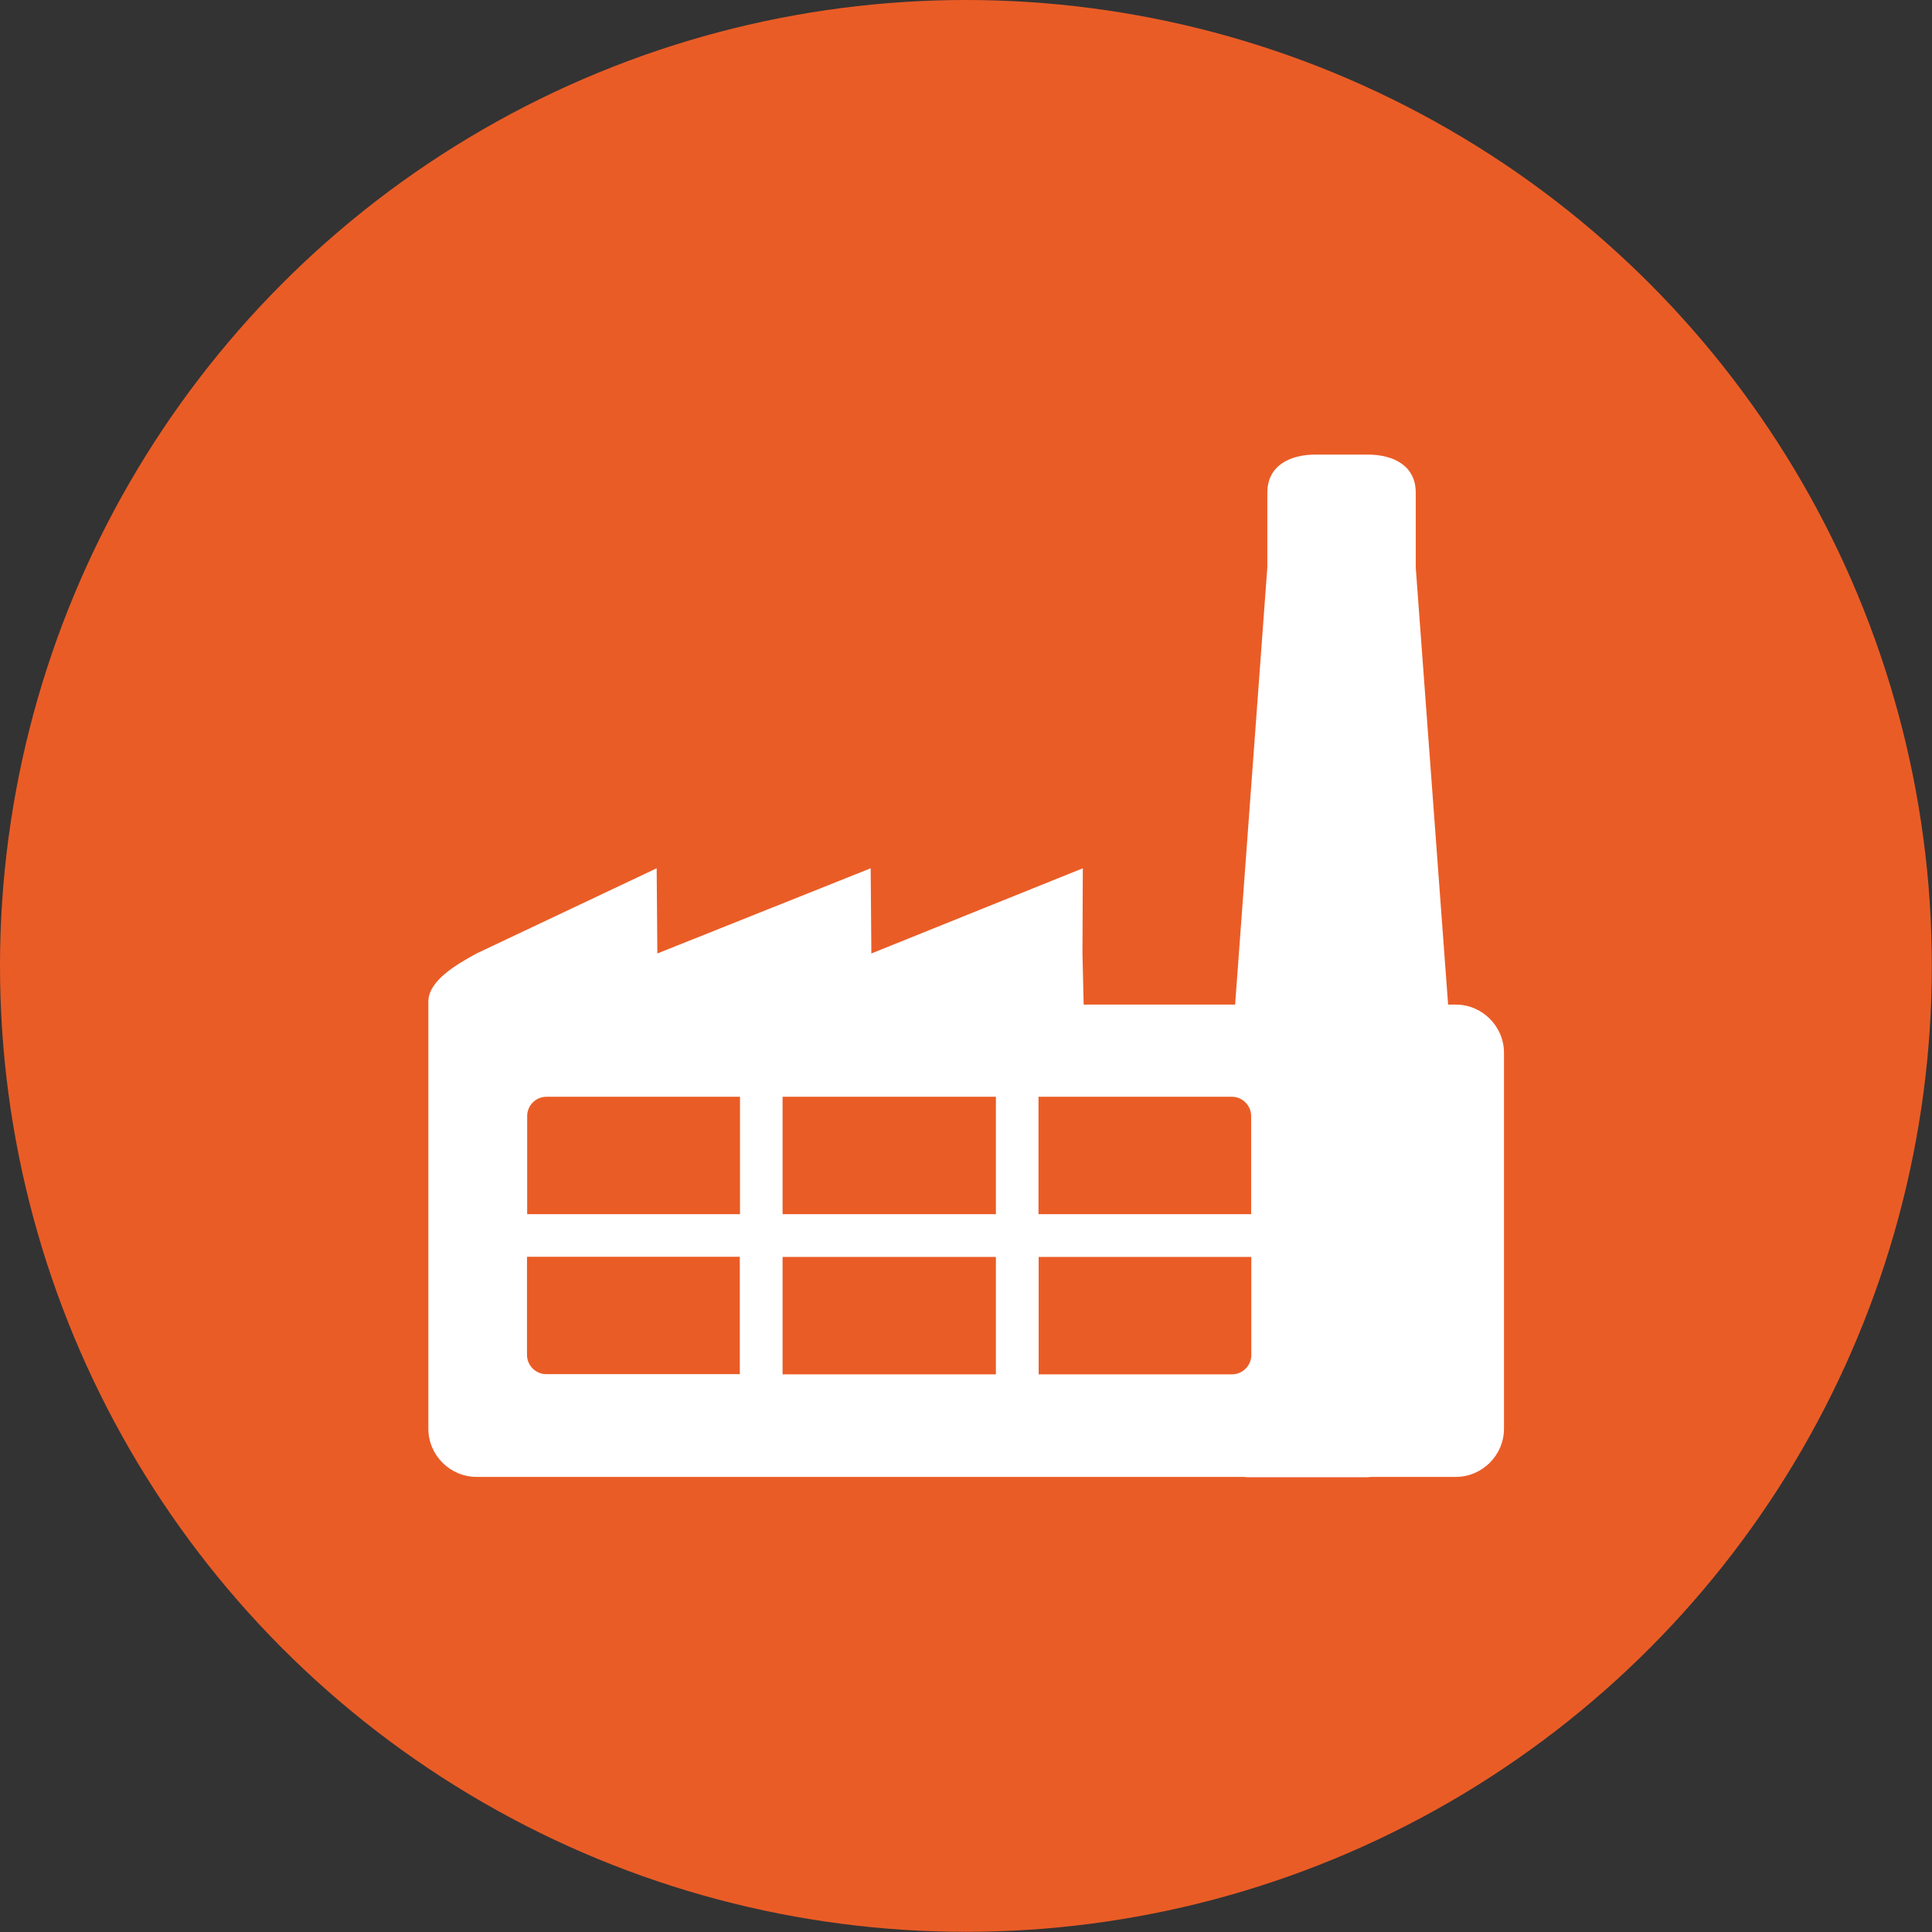 <?xml version="1.0" encoding="UTF-8"?>
<svg id="Ebene_1" data-name="Ebene 1" xmlns="http://www.w3.org/2000/svg" viewBox="0 0 113.39 113.39">
  <rect x="0" y="0" width="113.39" height="113.39" fill="#333333" stroke="none"/>
  <defs>
    <style>
      .cls-1 {
        fill: #fff;
      }

      .cls-2 {
        fill: #ea5c26;
      }
    </style>
  </defs>
  <circle class="cls-2" cx="56.69" cy="56.69" r="56.69"/>
  <path class="cls-1" d="M85.43,58.96h-.44l-1.9-25.66v-4.38c.01-1.56-1.27-2.24-2.82-2.24h-3.06c-1.56,0-2.83.68-2.83,2.24v4.38s-1.89,25.66-1.89,25.66h-8.89l-.07-3,.02-5-12.41,5-.04-5-12.52,5-.04-5-10.57,5c-1.19.65-2.83,1.6-2.83,2.83v25.06c0,1.56,1.28,2.83,2.83,2.83h45.05c.07,0,.13.02.19.02h7.06c.07,0,.13-.02.19-.02h4.98c1.56,0,2.83-1.28,2.83-2.83v-22.06c0-1.56-1.28-2.83-2.83-2.83ZM72.3,64.37c.62,0,1.13.51,1.13,1.13v5.76h-12.48v-6.89h11.34ZM58.45,64.37v6.89h-12.52v-6.89h12.52ZM58.45,80.66h-12.52v-6.89h12.52v6.89ZM32.07,64.37h11.36v6.89h-12.49v-5.76c0-.62.51-1.13,1.13-1.13ZM30.93,79.52v-5.76h12.49v6.89h-11.36c-.62,0-1.13-.51-1.13-1.13ZM72.3,80.66h-11.34v-6.89h12.48v5.76c0,.62-.51,1.13-1.13,1.13Z"/>
</svg>